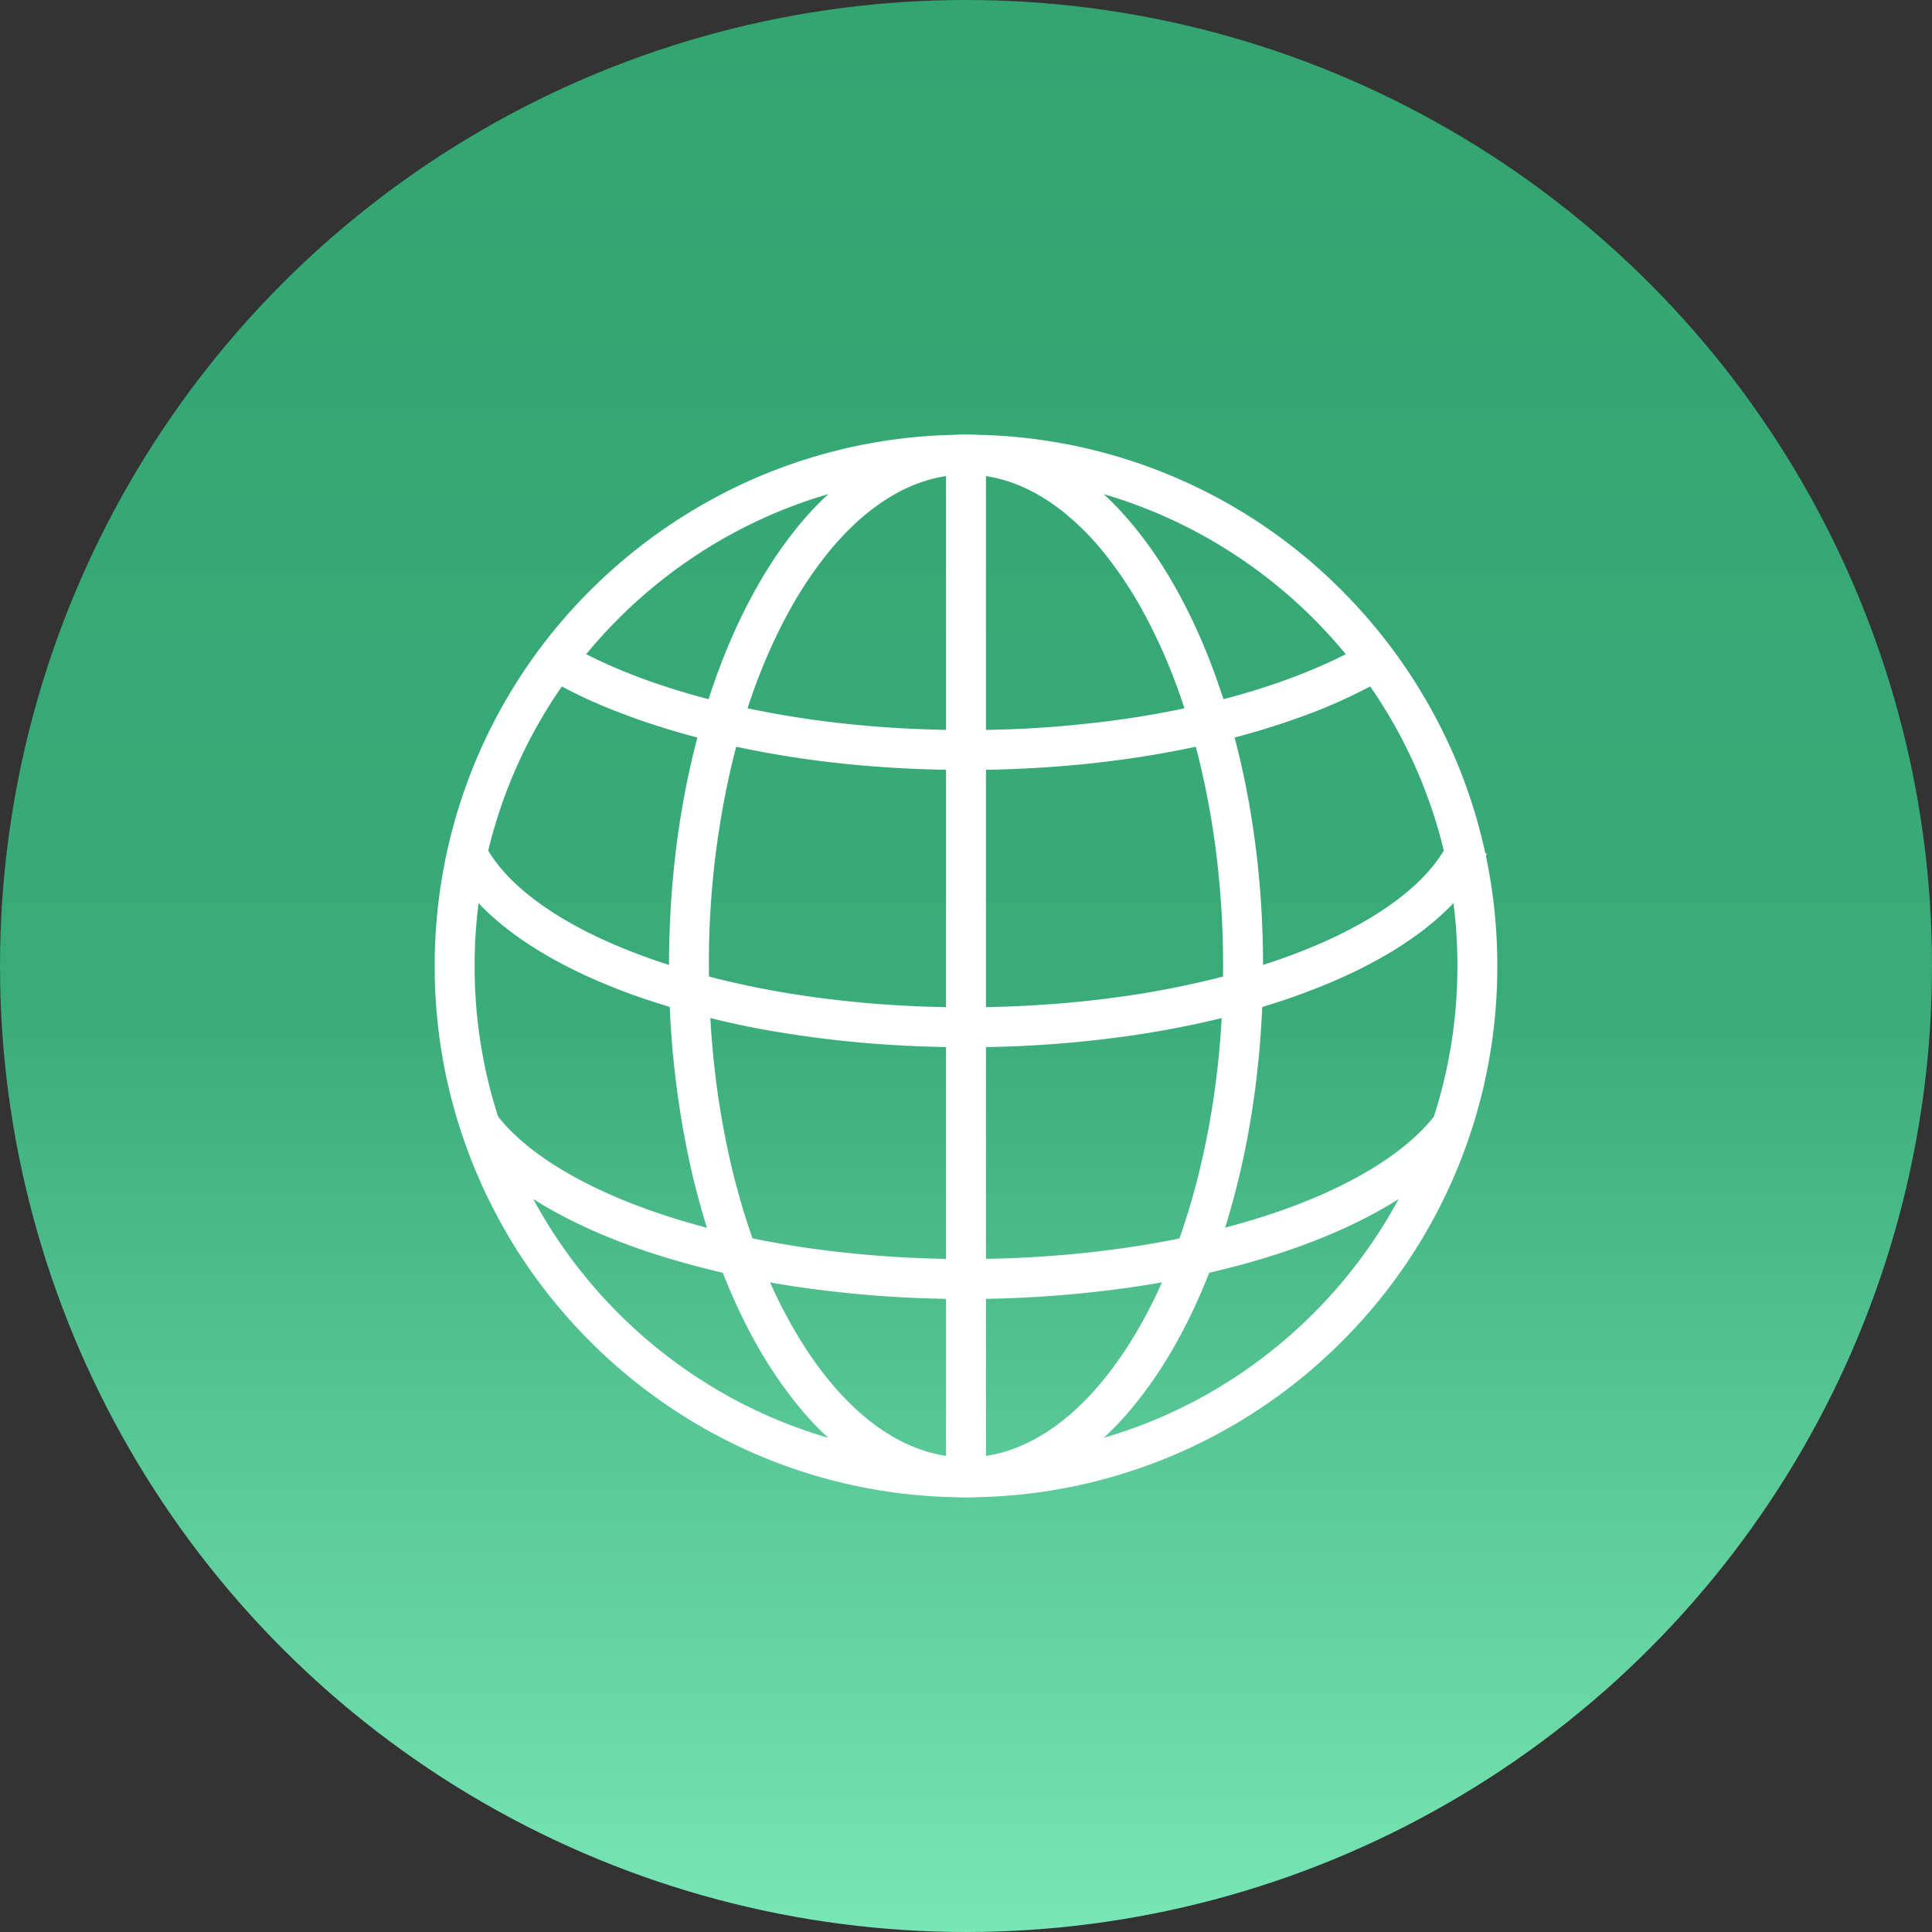 <svg width="40" height="40" fill="none" xmlns="http://www.w3.org/2000/svg"><rect width="100%" height="100%" fill="#333333" stroke="none"/><circle cx="20" cy="20" r="20" fill="url(#paint0_linear_1108_4722)"/><g clip-path="url(#clip0_1108_4722)" fill="#fff"><path d="M20 31a10.943 10.943 0 01-6.15-1.879 11.074 11.074 0 01-2.971-2.97 11.006 11.006 0 01-1.656-3.934 11.084 11.084 0 010-4.433 10.95 10.95 0 012.999-5.562 11.08 11.08 0 013.496-2.357A10.948 10.948 0 0120 9a10.95 10.95 0 017.778 3.222 11.08 11.08 0 012.357 3.496A10.949 10.949 0 0131 20a10.95 10.95 0 01-3.222 7.778 11 11 0 01-5.562 2.998c-.724.149-1.47.224-2.216.224zm0-21.174a10.109 10.109 0 00-5.688 1.738 10.249 10.249 0 00-2.748 2.748A10.11 10.11 0 009.827 20a10.109 10.109 0 001.737 5.688 10.242 10.242 0 002.748 2.748A10.109 10.109 0 0020 30.173a10.11 10.11 0 005.688-1.737 10.236 10.236 0 003.686-4.476c.53-1.254.8-2.586.8-3.96a10.11 10.11 0 00-1.738-5.688 10.243 10.243 0 00-4.476-3.686 10.11 10.11 0 00-3.96-.8z"/><path d="M20 15.941c-.911 0-1.817-.05-2.692-.147a20.703 20.703 0 01-2.45-.42c-.764-.18-1.48-.402-2.128-.659a10.006 10.006 0 01-1.732-.871l.447-.695c.912.588 2.158 1.08 3.604 1.42a19.86 19.86 0 002.351.403c.845.095 1.72.143 2.6.143.88 0 1.672-.043 2.477-.13a19.916 19.916 0 002.257-.365c1.392-.31 2.618-.761 3.547-1.303l.417.713a10.93 10.93 0 01-1.718.796 16.18 16.18 0 01-2.066.6c-.746.167-1.537.295-2.35.382a24.54 24.54 0 01-2.564.133zm0 5.74c-1.256 0-2.487-.093-3.659-.277a17.773 17.773 0 01-3.139-.772c-.95-.335-1.762-.735-2.417-1.19-.691-.48-1.19-1.012-1.483-1.58l.735-.378c.23.446.64.877 1.22 1.28.594.412 1.34.778 2.22 1.088.899.317 1.906.565 2.992.736 1.13.177 2.318.267 3.53.267 1.214 0 2.46-.094 3.614-.28 1.11-.18 2.134-.439 3.042-.77.889-.324 1.635-.706 2.217-1.134.567-.418.955-.861 1.153-1.319l.758.328c-.256.594-.734 1.151-1.421 1.656-.646.475-1.461.894-2.424 1.245-.957.35-2.032.622-3.193.81a23.596 23.596 0 01-3.745.29zm0 5.213a23.89 23.89 0 01-3.413-.24 18.579 18.579 0 01-2.978-.673c-.909-.291-1.71-.641-2.379-1.04-.697-.417-1.24-.88-1.617-1.377l.66-.498c.311.412.776.804 1.38 1.164.616.368 1.359.692 2.208.964.867.277 1.824.493 2.845.642a23.11 23.11 0 003.294.231c1.128 0 2.25-.079 3.313-.234a17.678 17.678 0 002.857-.65c.852-.274 1.595-.601 2.21-.972.603-.364 1.064-.76 1.37-1.174l.665.49c-.37.503-.912.97-1.608 1.391-.67.404-1.471.758-2.383 1.052-.914.295-1.92.524-2.991.68a23.81 23.81 0 01-3.433.244z"/><path d="M20.413 9.413h-.826v21.174h.826V9.413z"/><path d="M20 31a3.66 3.66 0 01-1.302-.242 4.549 4.549 0 01-1.185-.677 6.398 6.398 0 01-1.043-1.044 9.094 9.094 0 01-.89-1.354c-.544-1.005-.971-2.173-1.269-3.47a18.9 18.9 0 01-.46-4.213c0-1.46.154-2.878.46-4.213.298-1.297.725-2.465 1.27-3.47.27-.5.57-.956.89-1.354a6.4 6.4 0 011.042-1.044 4.546 4.546 0 011.185-.677C19.123 9.082 19.56 9 20 9c.44 0 .877.081 1.302.242.407.154.806.382 1.185.677.365.285.716.636 1.043 1.044.32.398.618.853.89 1.354.544 1.005.971 2.173 1.269 3.47.306 1.335.461 2.753.461 4.213s-.155 2.878-.461 4.213c-.297 1.297-.724 2.465-1.27 3.47-.27.5-.57.956-.89 1.354a6.402 6.402 0 01-1.042 1.044 4.547 4.547 0 01-1.185.677c-.425.16-.863.242-1.302.242zm0-21.174c-.68 0-1.346.25-1.979.745-.315.245-.62.551-.906.909a8.26 8.26 0 00-.808 1.23c-.51.94-.91 2.037-1.19 3.261a18.062 18.062 0 00-.44 4.029c0 1.398.148 2.753.44 4.029.28 1.224.68 2.32 1.19 3.26.248.457.52.872.808 1.231.287.358.591.663.906.91.633.493 1.299.744 1.979.744.68 0 1.346-.25 1.979-.745.315-.245.62-.551.906-.909.289-.36.56-.773.808-1.23.51-.94.91-2.037 1.19-3.261.293-1.275.44-2.63.44-4.029 0-1.398-.148-2.754-.44-4.029-.28-1.224-.68-2.32-1.19-3.26a8.255 8.255 0 00-.808-1.231 5.572 5.572 0 00-.906-.91c-.633-.493-1.299-.744-1.979-.744z"/></g><defs><linearGradient id="paint0_linear_1108_4722" x1="23.434" y1="0" x2="23.434" y2="40" gradientUnits="userSpaceOnUse"><stop stop-color="#32A571"/><stop offset=".51" stop-color="#39AB78"/><stop offset="1" stop-color="#78E6B5"/></linearGradient><clipPath id="clip0_1108_4722"><path fill="#fff" transform="translate(9 9)" d="M0 0h22v22H0z"/></clipPath></defs></svg>